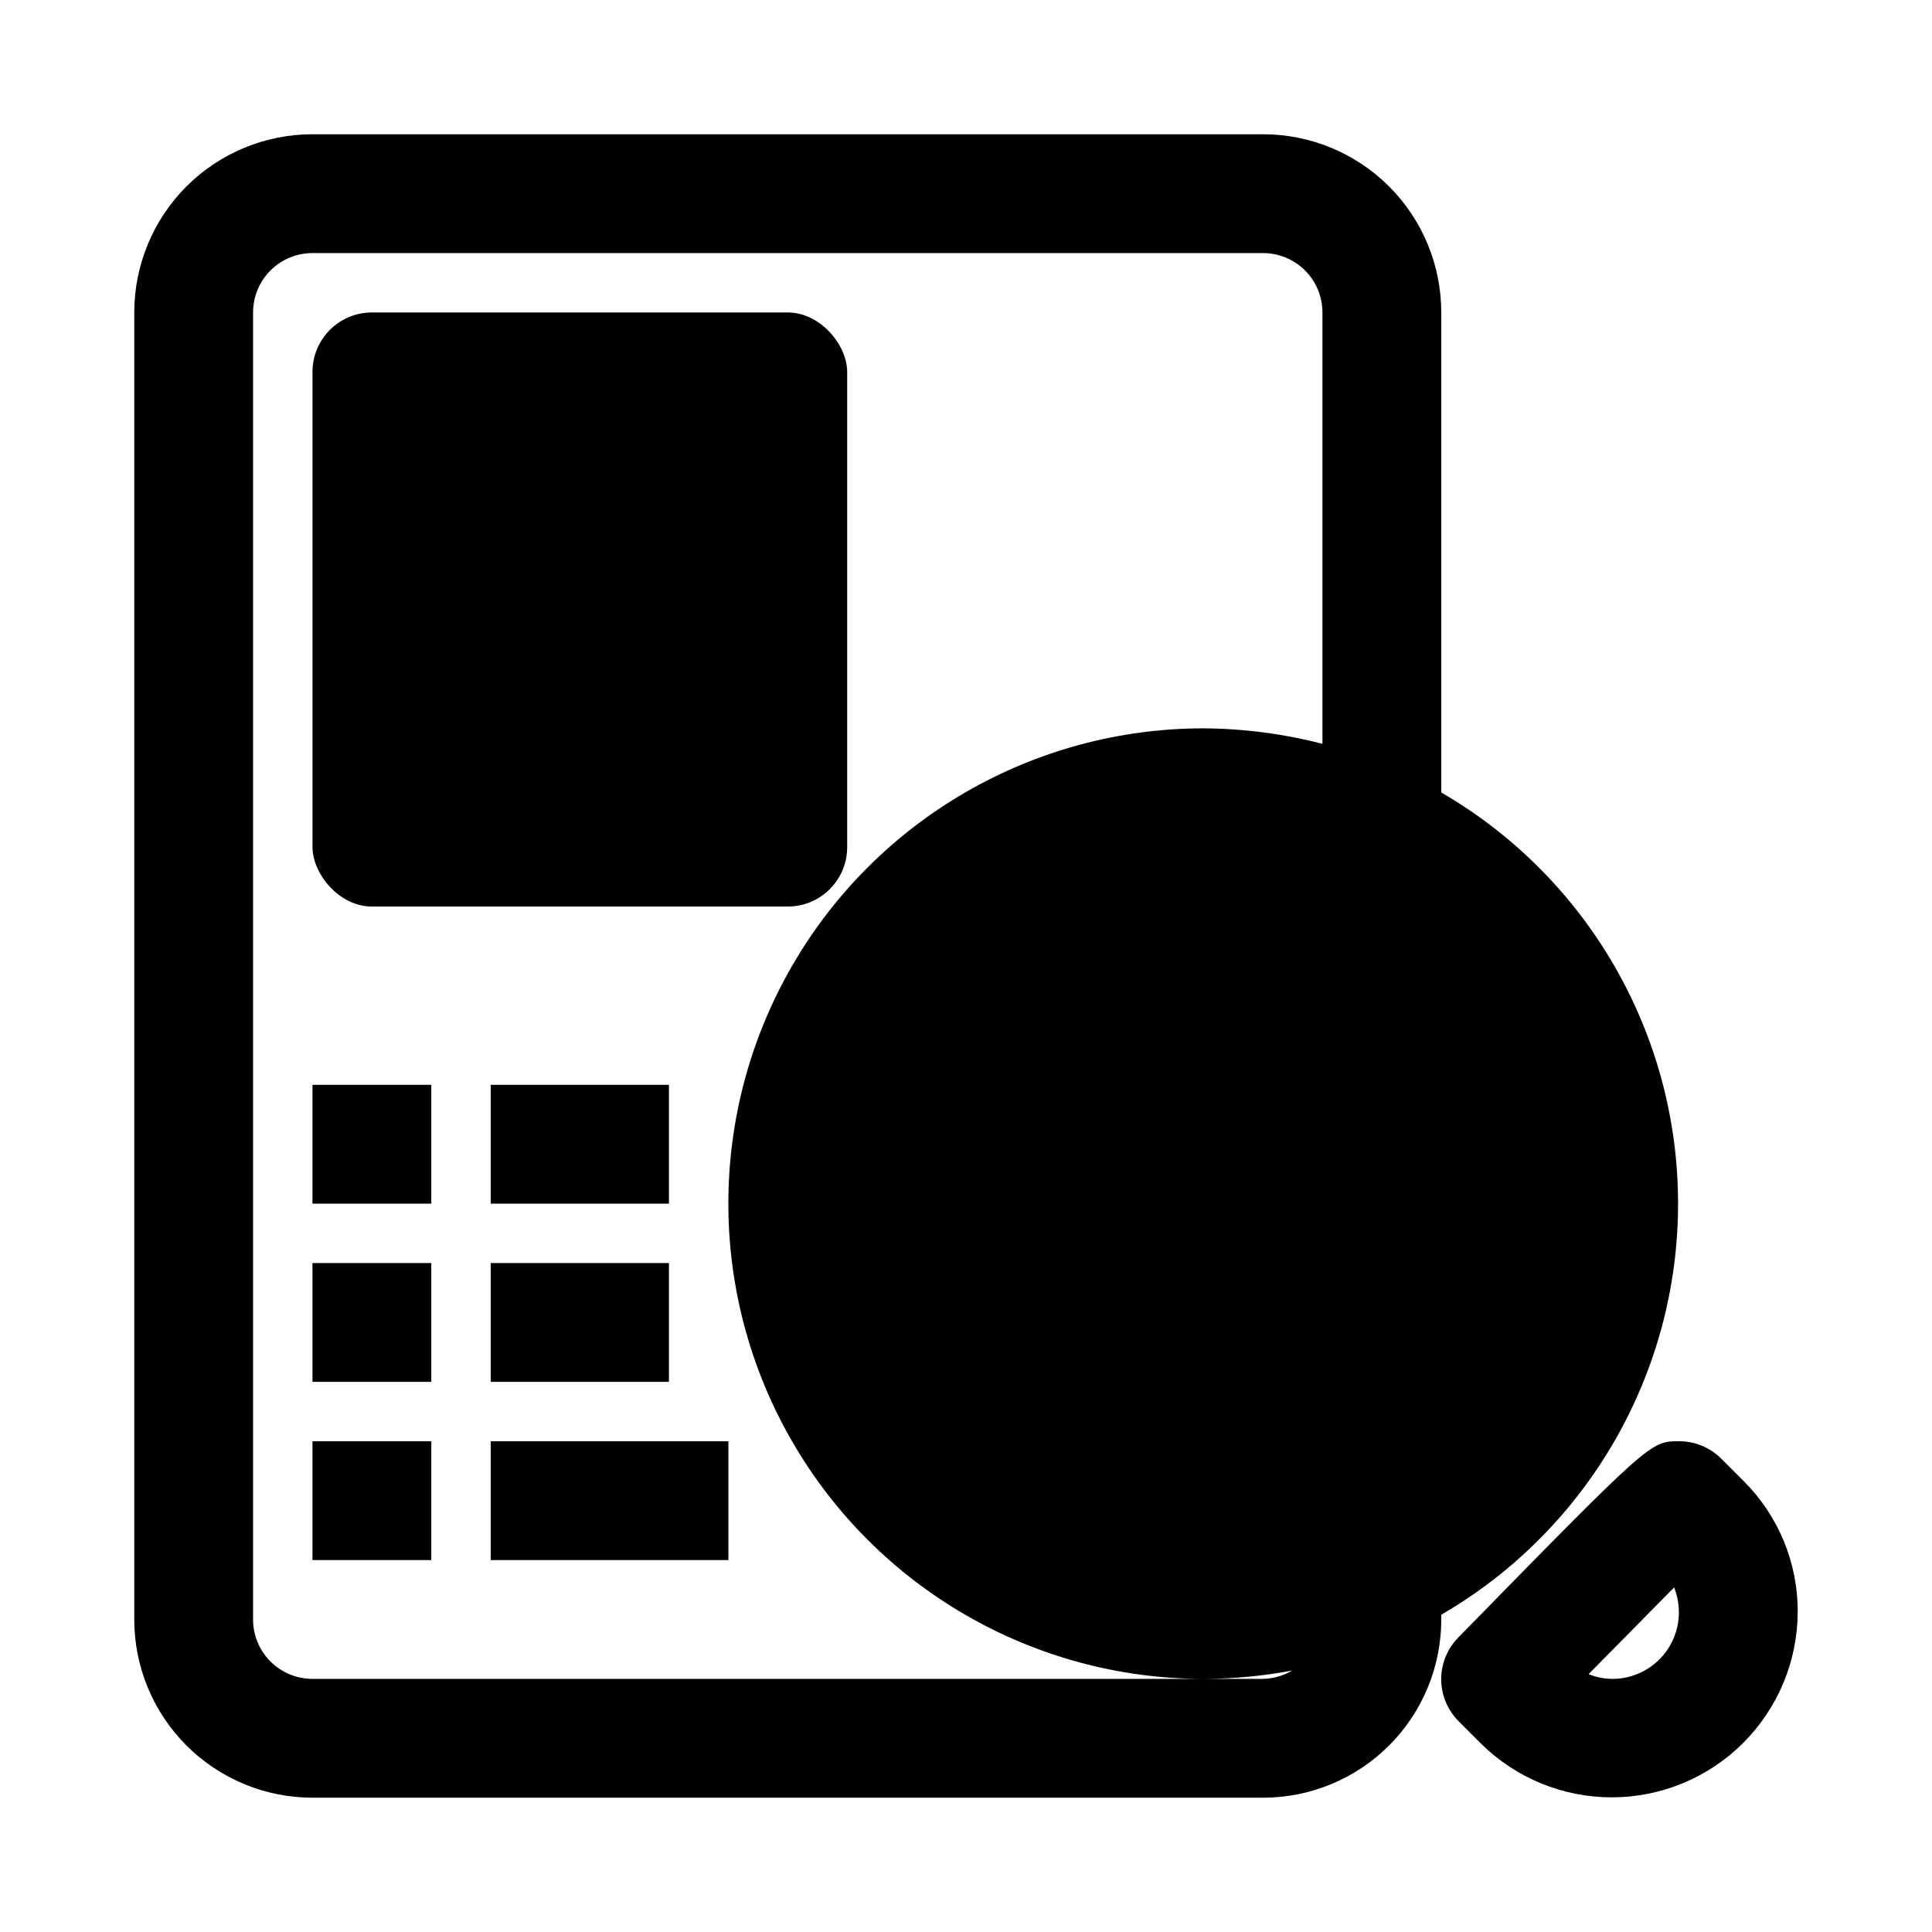 <?xml version="1.0" encoding="UTF-8"?>
<!-- Uploaded to: ICON Repo, www.svgrepo.com, Generator: ICON Repo Mixer Tools -->
<svg fill="#000000" width="800px" height="800px" version="1.1" viewBox="144 144 512 512" xmlns="http://www.w3.org/2000/svg">
 <g>
  <path d="m620.41 571.29c0.086-13.051-5.078-25.586-14.324-34.793l-5.984-5.984c-2.973-2.945-6.992-4.59-11.18-4.566-7.559 0-7.559 0-58.41 51.957-2.93 2.949-4.578 6.941-4.578 11.098 0 4.16 1.648 8.152 4.578 11.102l5.984 5.984c9.25 9.141 21.742 14.254 34.746 14.227 13.008-0.031 25.473-5.199 34.684-14.383 9.211-9.184 14.418-21.633 14.484-34.641zm-49.121 17.633c-2.16-0.008-4.301-0.434-6.297-1.258l22.672-22.984v-0.004c0.824 2.109 1.254 4.352 1.258 6.613 0 4.676-1.855 9.164-5.164 12.469-3.305 3.309-7.793 5.164-12.469 5.164z"/>
  <path d="m226.81 431.49h31.488v31.488h-31.488z"/>
  <path d="m274.05 431.49h47.23v31.488h-47.23z"/>
  <path d="m226.81 478.72h31.488v31.488h-31.488z"/>
  <path d="m274.05 478.72h47.23v31.488h-47.23z"/>
  <path d="m226.81 525.95h31.488v31.488h-31.488z"/>
  <path d="m274.05 525.95h62.977v31.488h-62.977z"/>
  <path d="m226.81 620.41h251.91c12.527 0 24.539-4.977 33.398-13.832 8.859-8.859 13.832-20.871 13.832-33.398v-1.262c38.844-22.531 62.754-64.039 62.754-108.95 0-44.91-23.91-86.418-62.754-108.95v-127.21c0-12.523-4.973-24.539-13.832-33.398-8.859-8.855-20.871-13.832-33.398-13.832h-251.91c-12.523 0-24.539 4.977-33.398 13.832-8.855 8.859-13.832 20.875-13.832 33.398v346.37c0 12.527 4.977 24.539 13.832 33.398 8.859 8.855 20.875 13.832 33.398 13.832zm-15.742-393.6c0-4.176 1.66-8.18 4.609-11.133 2.953-2.949 6.957-4.609 11.133-4.609h251.91c4.176 0 8.18 1.66 11.133 4.609 2.953 2.953 4.609 6.957 4.609 11.133v114.3c-10.285-2.648-20.863-4.023-31.484-4.094-45 0-86.582 24.004-109.08 62.977-22.5 38.969-22.5 86.98 0 125.95 22.496 38.973 64.078 62.977 109.08 62.977 7.867-0.016 15.723-0.754 23.457-2.203-2.34 1.391-4.996 2.148-7.715 2.203h-251.91c-4.176 0-8.18-1.656-11.133-4.609-2.949-2.953-4.609-6.957-4.609-11.133z"/>
  <path d="m242.56 226.81h110.21c8.695 0 15.742 8.695 15.742 15.742v125.95c0 8.695-7.051 15.742-15.742 15.742h-110.21c-8.695 0-15.742-8.695-15.742-15.742v-125.95c0-8.695 7.051-15.742 15.742-15.742z"/>
 </g>
</svg>
